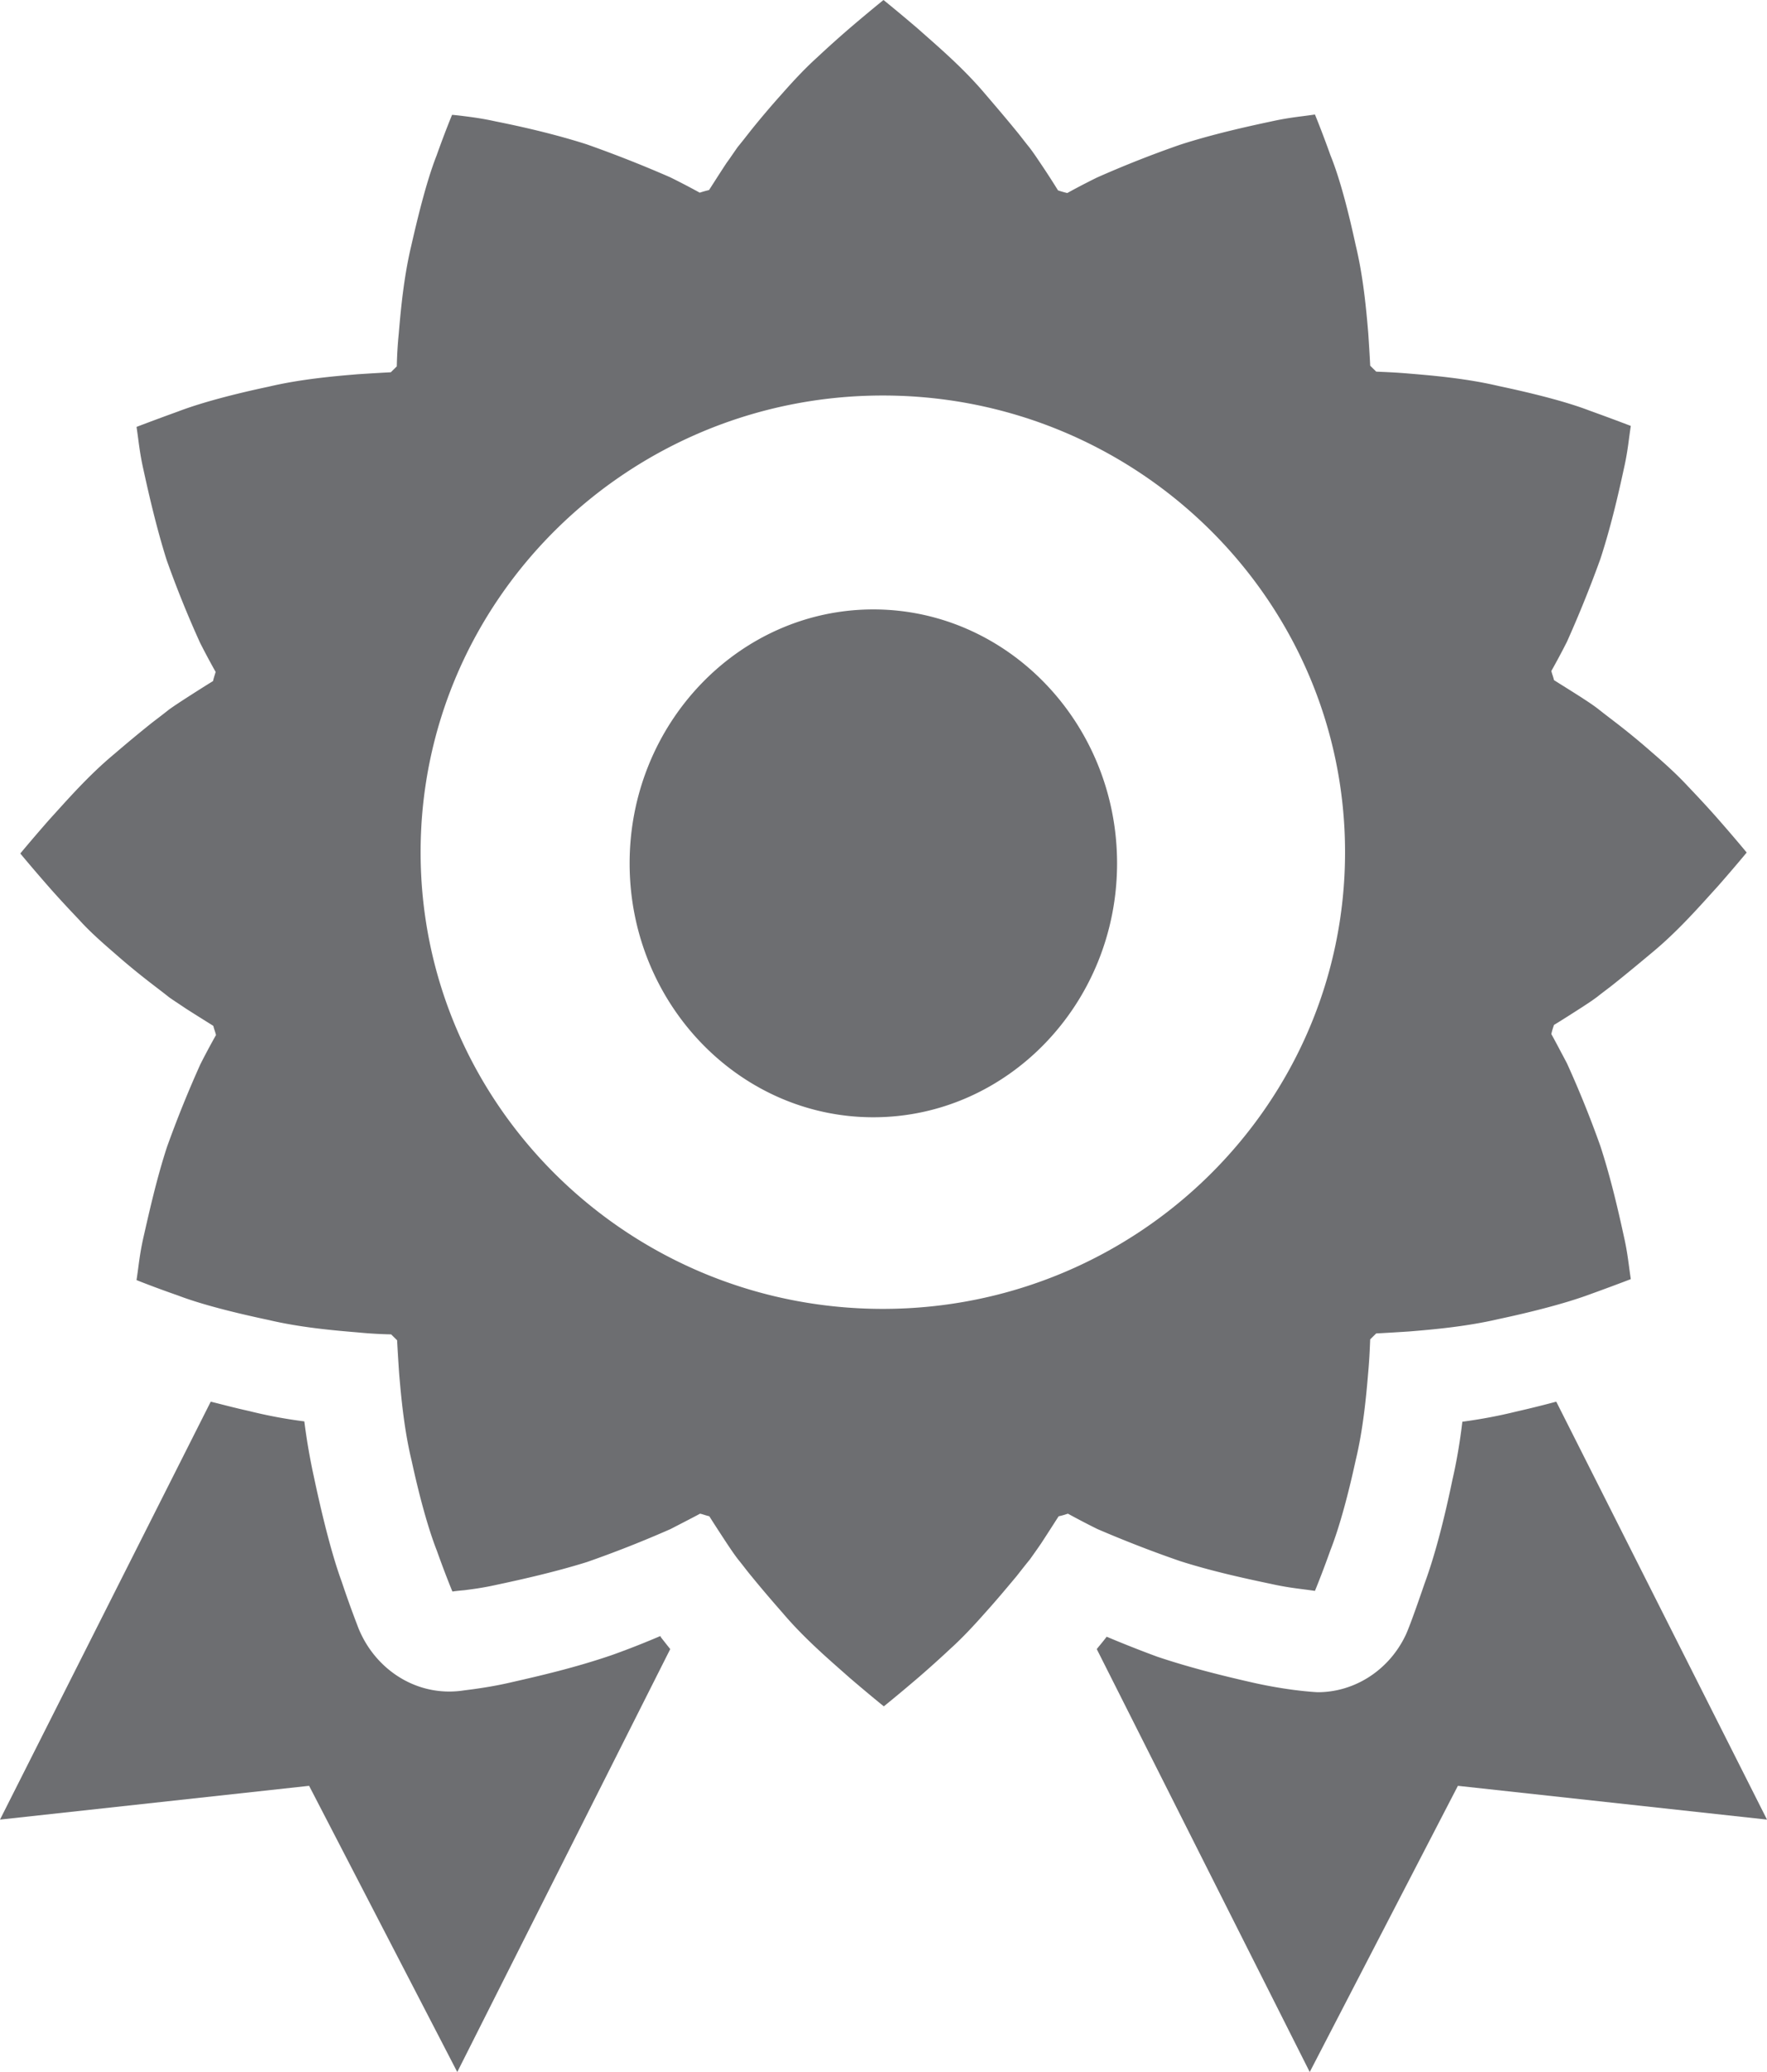 <svg width="87" height="102" xmlns="http://www.w3.org/2000/svg"><g fill="#6D6E71" fill-rule="nonzero"><path d="M76.624 69a53.3 53.3 0 01-1.997.494c-.865.214-1.76.378-2.626.494-.11.921-.267 1.892-.487 2.847-.44 2.123-.896 3.818-1.368 5.102-.126.362-.707 2.074-.943 2.568-.818 1.711-2.5 2.798-4.324 2.798 0 0-.44-.017-1.194-.115a22.67 22.67 0 01-1.95-.346c-1.383-.313-3.081-.724-4.748-1.284a58.878 58.878 0 01-2.5-.987c-.157.214-.33.411-.487.609L64.486 102l7.295-14.089L87 89.574 76.624 69zM32.513 80.538c-.692.296-1.51.625-2.39.938-1.777.609-3.475 1.004-4.921 1.333-.77.181-1.43.28-1.902.346l-.503.065c-.205.033-.472.05-.676.05-2.076 0-3.852-1.383-4.544-3.308a49.812 49.812 0 01-.755-2.107c-.424-1.152-.896-2.93-1.367-5.152a31.342 31.342 0 01-.472-2.732 23.153 23.153 0 01-2.72-.51c-.676-.148-1.29-.313-1.887-.461L0 89.574l15.219-1.663L22.514 102 33 81.18a85.085 85.085 0 01-.456-.577l-.031-.065zM43 30c-6.613 0-12 5.612-12 12.5S36.387 55 43 55s12-5.612 12-12.5S49.613 30 43 30z"/><path d="M58.107 76.85c1.565.499 3.195.853 4.5 1.127.651.145 1.173.21 1.548.258.375.048.587.08.587.08s.342-.821.766-2.013c.457-1.16.897-2.834 1.239-4.412.375-1.546.522-3.19.62-4.349.065-.724.081-1.288.097-1.61l.294-.29c.326-.016.88-.048 1.63-.097 1.174-.096 2.82-.241 4.402-.611 1.597-.339 3.293-.773 4.466-1.208 1.207-.435 2.038-.757 2.038-.757s-.032-.21-.081-.58c-.05-.37-.114-.886-.261-1.53-.277-1.272-.652-2.899-1.158-4.445a51.712 51.712 0 00-1.646-4.074c-.342-.644-.603-1.143-.766-1.433.032-.161.081-.306.13-.451.294-.177.75-.467 1.353-.854.245-.16.522-.338.799-.547.26-.21.554-.419.831-.644.587-.468 1.207-.983 1.843-1.514 1.304-1.08 2.363-2.303 3.244-3.27.847-.966 1.418-1.658 1.418-1.658s-.57-.693-1.418-1.659c-.424-.483-.93-1.03-1.468-1.594-.521-.564-1.14-1.128-1.776-1.675a35.108 35.108 0 00-1.843-1.514c-.293-.225-.57-.435-.831-.644-.277-.21-.554-.387-.799-.548-.603-.386-1.076-.676-1.353-.853-.033-.161-.098-.306-.13-.451.163-.29.44-.79.766-1.433a58.903 58.903 0 001.646-4.075c.506-1.546.88-3.156 1.158-4.445.147-.644.212-1.16.26-1.53.05-.37.082-.58.082-.58s-.831-.321-2.038-.756c-1.173-.451-2.869-.87-4.466-1.208-1.565-.37-3.228-.515-4.402-.612-.734-.064-1.304-.08-1.63-.097l-.294-.29a102.89 102.89 0 00-.097-1.61c-.098-1.16-.245-2.786-.62-4.332-.342-1.578-.766-3.253-1.239-4.412-.424-1.192-.766-2.013-.766-2.013s-.212.032-.587.08-.897.113-1.549.258c-1.288.273-2.934.644-4.483 1.143A53.1 53.1 0 0054 8.745c-.652.322-1.158.595-1.451.757a4.84 4.84 0 01-.457-.13c-.179-.29-.472-.756-.864-1.336-.163-.242-.342-.515-.554-.79-.212-.257-.424-.547-.652-.82-.473-.58-.995-1.192-1.533-1.82-1.092-1.289-2.33-2.335-3.309-3.205C44.201.564 43.5 0 43.5 0s-.701.564-1.68 1.401a53.22 53.22 0 00-1.613 1.45c-.57.515-1.141 1.127-1.695 1.755a43.125 43.125 0 00-1.533 1.804c-.228.29-.44.563-.652.82-.196.275-.375.548-.554.79-.392.596-.685 1.063-.864 1.337a4.84 4.84 0 00-.457.128 37.395 37.395 0 00-1.45-.756 60.485 60.485 0 00-4.125-1.627c-1.565-.5-3.195-.87-4.483-1.127-.652-.145-1.174-.21-1.549-.258-.375-.048-.587-.064-.587-.064s-.342.82-.766 2.013c-.457 1.16-.88 2.834-1.239 4.412-.375 1.562-.522 3.189-.62 4.348a20.578 20.578 0 00-.097 1.61l-.294.29c-.326.017-.896.049-1.63.097-1.174.097-2.82.242-4.385.612-1.598.338-3.293.773-4.467 1.224-1.206.435-2.038.757-2.038.757s.033.21.082.58.114.886.26 1.53c.278 1.272.653 2.899 1.142 4.445a51.712 51.712 0 001.646 4.074c.326.644.603 1.143.766 1.433-.049.161-.097.306-.13.451-.294.177-.75.467-1.353.854-.245.16-.522.338-.815.547-.261.21-.538.419-.832.644a65.13 65.13 0 00-1.826 1.514c-1.304 1.08-2.363 2.303-3.244 3.27C1.571 41.323 1 42.015 1 42.015s.57.693 1.418 1.659c.424.483.93 1.03 1.468 1.594.505.564 1.14 1.127 1.776 1.675.62.548 1.256 1.063 1.843 1.514.293.225.57.435.831.644.277.193.554.37.815.548.603.386 1.076.676 1.353.853.033.145.098.306.13.451-.162.29-.44.79-.766 1.433a55.774 55.774 0 00-1.646 4.075c-.505 1.546-.864 3.156-1.158 4.444-.146.645-.211 1.16-.26 1.53-.05.37-.082.58-.082.58s.832.338 2.038.757c1.174.45 2.87.87 4.467 1.208 1.565.37 3.228.515 4.401.612a21.34 21.34 0 001.63.096l.294.29c.016.322.049.87.098 1.61.098 1.16.244 2.787.62 4.333.342 1.578.782 3.253 1.238 4.412.424 1.192.766 2.013.766 2.013s.212-.032.587-.064c.375-.048.897-.113 1.549-.258 1.288-.273 2.934-.644 4.483-1.127a55.85 55.85 0 004.125-1.627c.652-.338 1.157-.595 1.45-.756.147.032.31.096.457.128.18.29.473.741.864 1.337.163.242.342.515.554.79.212.257.424.547.652.82.473.58.995 1.192 1.533 1.804 1.092 1.289 2.331 2.335 3.31 3.205.977.837 1.678 1.401 1.678 1.401s.701-.564 1.68-1.401a53.22 53.22 0 001.613-1.45c.57-.515 1.142-1.127 1.696-1.755.554-.612 1.076-1.24 1.549-1.804.228-.29.44-.563.652-.82.195-.275.39-.548.554-.79.391-.596.685-1.063.864-1.337.163-.032.31-.08.456-.128.294.16.8.434 1.451.756 1.011.435 2.478 1.031 4.076 1.579zm-14.64-12.417c-12.552 0-22.758-10.081-22.758-22.481 0-12.4 10.206-22.482 22.758-22.482 12.553 0 22.758 10.081 22.758 22.482 0 12.4-10.205 22.481-22.758 22.481z"/></g></svg>
